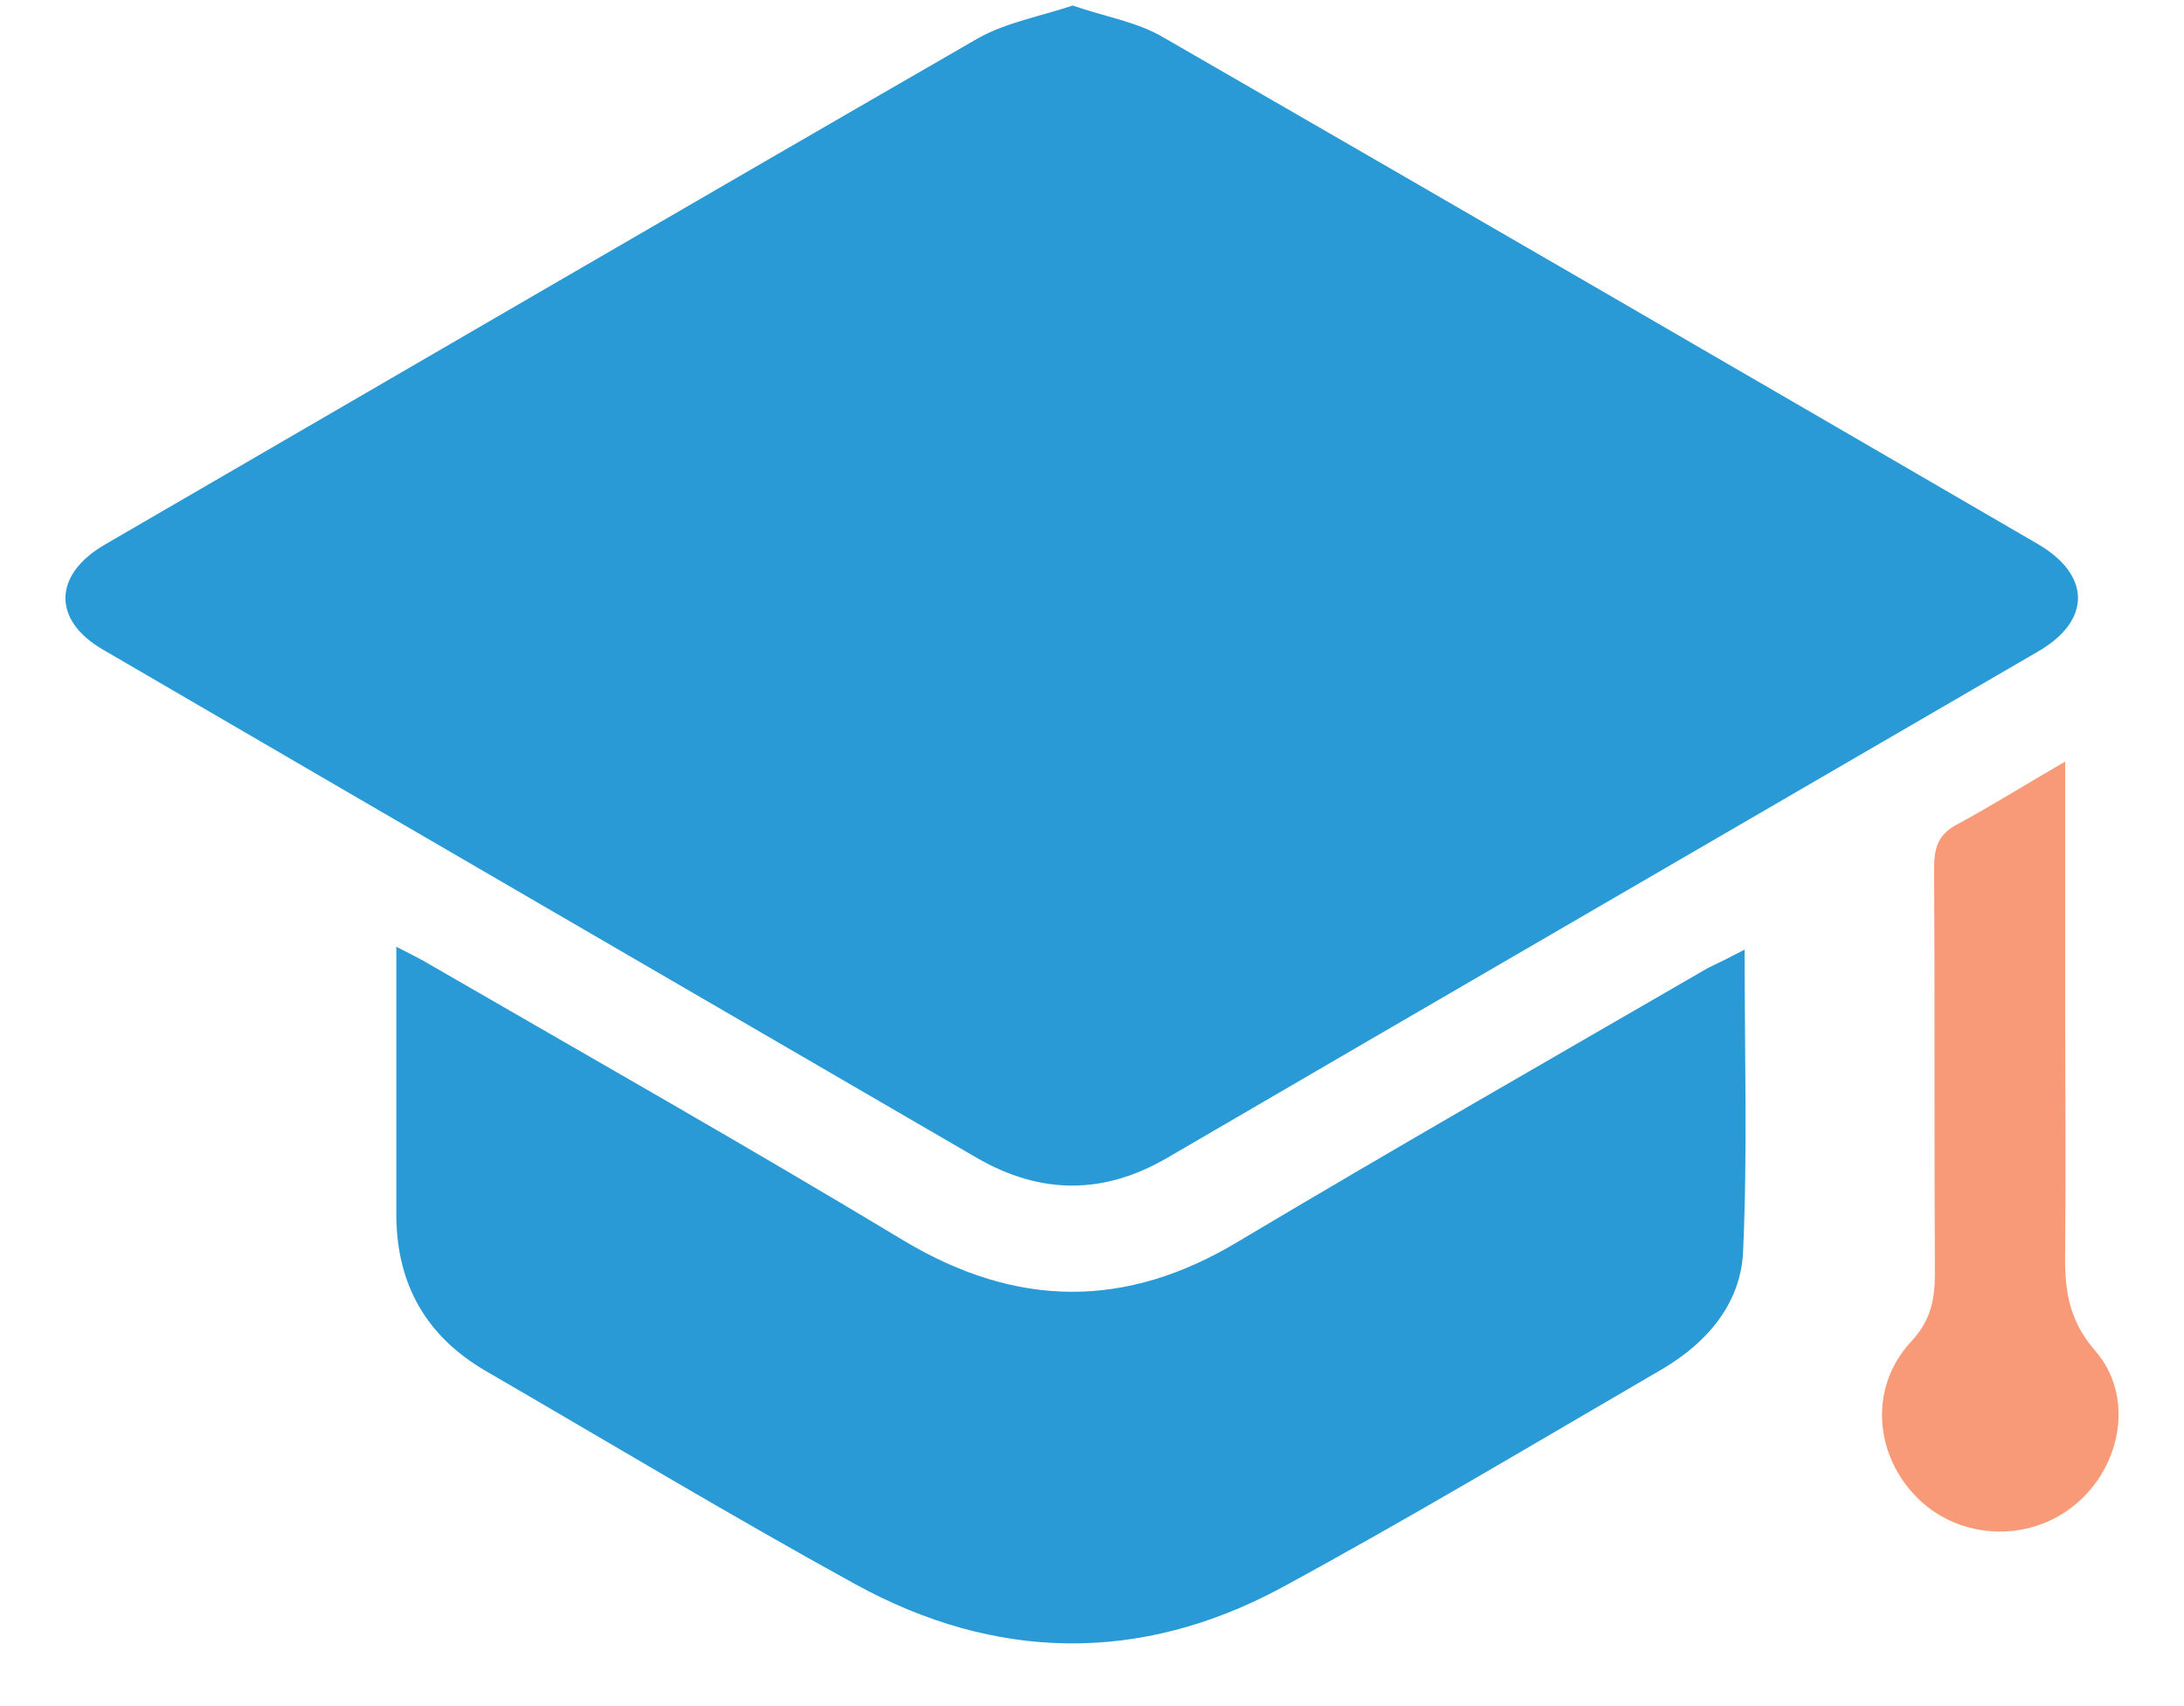 <svg width="32" height="25" viewBox="0 0 32 25" fill="none" xmlns="http://www.w3.org/2000/svg">
<path d="M15.717 0.081C16.178 0.242 16.65 0.317 17.036 0.542C21.315 3.009 25.583 5.486 29.862 7.974C30.634 8.425 30.645 9.089 29.873 9.54C25.615 12.017 21.358 14.484 17.111 16.961C16.178 17.508 15.255 17.508 14.322 16.972C10.043 14.484 5.775 12.007 1.507 9.518C0.767 9.089 0.778 8.425 1.528 7.985C5.797 5.508 10.065 3.02 14.344 0.553C14.752 0.328 15.234 0.242 15.717 0.081Z" fill="#299AD6"/>
<path d="M25.562 13.915C25.562 15.449 25.605 16.897 25.54 18.334C25.508 19.106 25.004 19.685 24.339 20.071C22.494 21.144 20.65 22.248 18.773 23.267C16.703 24.382 14.58 24.34 12.531 23.213C10.698 22.205 8.917 21.133 7.105 20.082C6.247 19.578 5.818 18.827 5.807 17.83C5.807 16.543 5.807 15.256 5.807 13.873C6.011 13.98 6.172 14.055 6.311 14.141C8.628 15.481 10.955 16.8 13.25 18.184C14.902 19.17 16.5 19.181 18.14 18.194C20.425 16.832 22.73 15.513 25.025 14.184C25.186 14.108 25.336 14.033 25.562 13.915Z" fill="#299AD6"/>
<path d="M30.259 11.159C30.259 12.371 30.259 13.476 30.259 14.58C30.259 15.813 30.27 17.047 30.259 18.28C30.248 18.838 30.28 19.31 30.698 19.792C31.278 20.457 31.084 21.487 30.409 22.044C29.744 22.602 28.736 22.57 28.114 21.969C27.46 21.337 27.374 20.328 28.007 19.653C28.296 19.342 28.35 19.031 28.35 18.655C28.339 16.672 28.35 14.688 28.339 12.704C28.339 12.403 28.414 12.21 28.693 12.071C29.186 11.803 29.669 11.502 30.259 11.159Z" fill="#F89A78"/>
</svg>
